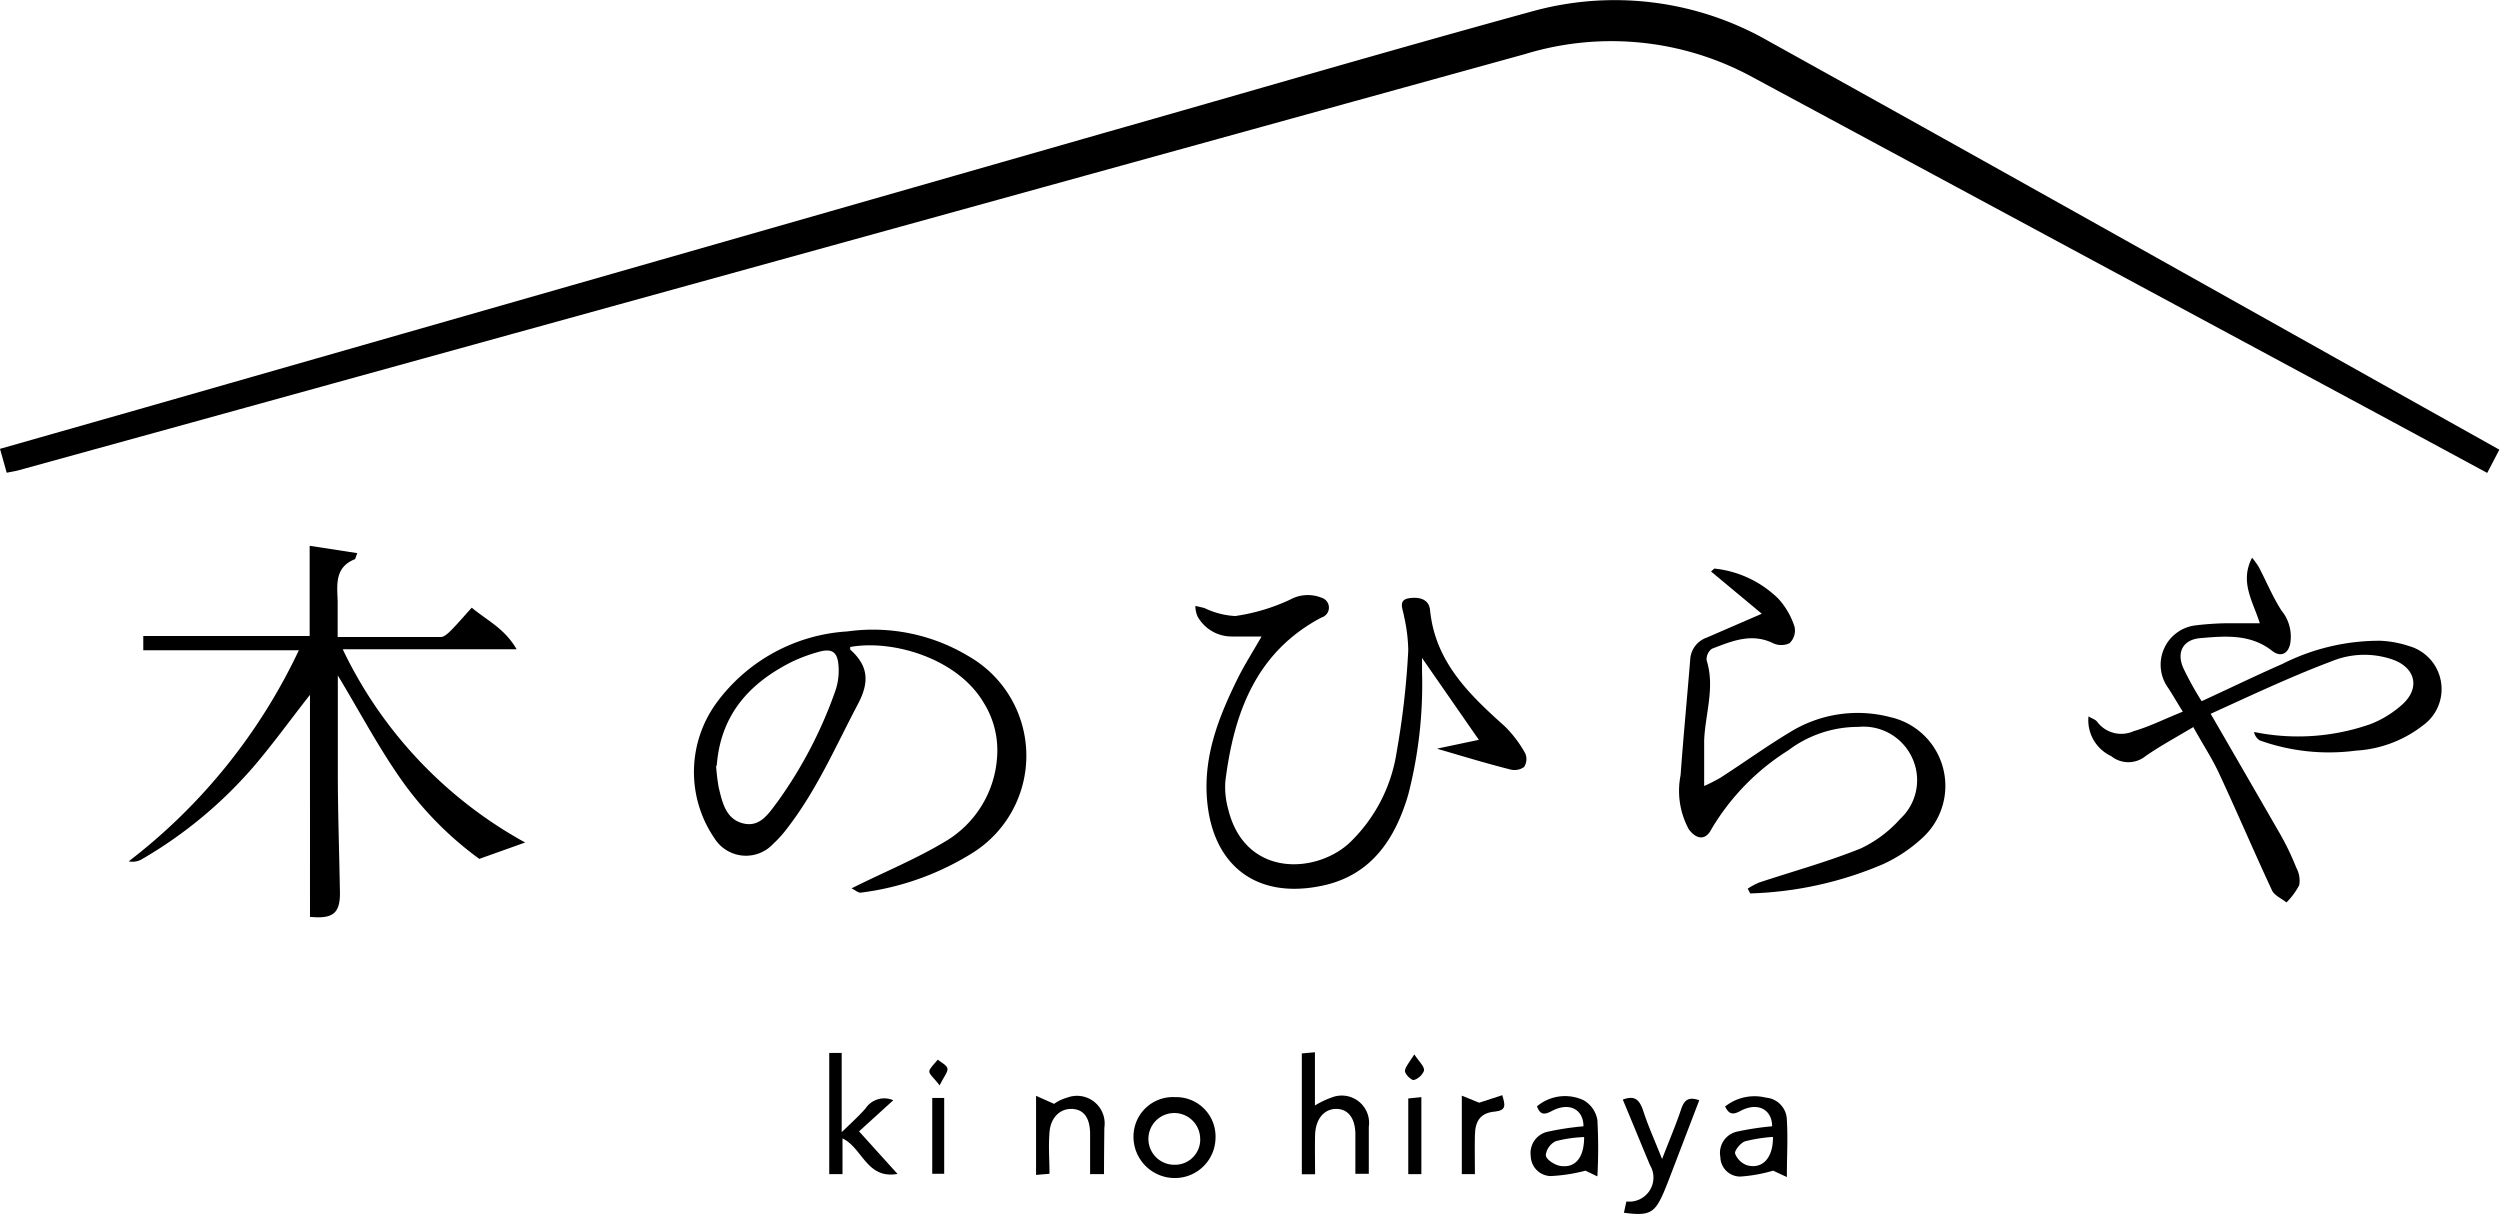 <svg xmlns="http://www.w3.org/2000/svg" viewBox="0 0 152.67 74.13"><g id="レイヤー_2" data-name="レイヤー 2"><g id="レイヤー_1-2" data-name="レイヤー 1"><path d="M.41,28.87,0,27.41,8.46,25,67.24,8.17C76,5.68,84.73,3.12,93.51.71A18.87,18.87,0,0,1,108,2.51c14.26,7.91,28.47,15.91,42.7,23.87l1.93,1.08-.74,1.42-6-3.24q-19.49-10.49-39-21A18,18,0,0,0,93.14,3.3L11.68,25.81,1.13,28.72C.91,28.78.69,28.81.41,28.87Z"/><path d="M20.63,41.25c0,1.94,0,3.92,0,5.9,0,2.46.09,4.93.13,7.4,0,1.22-.43,1.58-1.83,1.44V42.43c-1.16,1.48-2.18,2.89-3.3,4.22a26.72,26.72,0,0,1-7,5.84,1.13,1.13,0,0,1-.77.11A35.09,35.09,0,0,0,18.25,39.71H8.75v-.87H18.91V33.33l2.91.45c-.11.27-.12.36-.15.37-1.22.49-1.09,1.52-1.05,2.53,0,.7,0,1.4,0,2.22,2.17,0,4.23,0,6.3,0,.22,0,.47-.25.66-.44.41-.42.79-.87,1.23-1.35.93.78,2,1.26,2.74,2.54H20.93a26.45,26.45,0,0,0,11.14,11.8l-2.8,1a20.84,20.84,0,0,1-4.88-5C23,45.44,21.89,43.33,20.63,41.25Z"/><path d="M52,54.25c2-1,3.92-1.78,5.72-2.86a6.47,6.47,0,0,0,3.17-5.16,5.48,5.48,0,0,0-.82-3.32c-1.59-2.7-5.54-3.87-8.15-3.4,0,.06,0,.14,0,.16,1.13,1,1.17,2,.48,3.31-1.41,2.68-2.61,5.47-4.53,7.86a6.86,6.86,0,0,1-.64.68,2.27,2.27,0,0,1-3.6-.33,7.16,7.16,0,0,1,.12-8.26,10.71,10.71,0,0,1,8-4.37,11.31,11.31,0,0,1,7.41,1.52,7,7,0,0,1,.24,12,16.78,16.78,0,0,1-6.82,2.43C52.42,54.55,52.16,54.31,52,54.25Zm-8.27-7.49a12.35,12.35,0,0,0,.16,1.33c.22.91.43,1.92,1.48,2.19s1.58-.62,2.1-1.3a26.77,26.77,0,0,0,3.55-6.81,3.82,3.82,0,0,0,.18-1.58c-.07-.81-.43-1-1.21-.78a9.74,9.74,0,0,0-1.66.62C45.75,41.73,44,43.66,43.77,46.76Z"/><path d="M135,43.59c1.52,2.62,2.89,5,4.23,7.32a16.35,16.35,0,0,1,1,2.08,1.64,1.64,0,0,1,.18,1.06,4.25,4.25,0,0,1-.78,1.06c-.3-.24-.73-.42-.88-.73-1.11-2.38-2.14-4.8-3.25-7.18-.43-.92-1-1.78-1.56-2.8-1,.6-2,1.14-2.91,1.77a1.67,1.67,0,0,1-2.11,0,2.41,2.41,0,0,1-1.38-2.42c.24.14.44.2.53.33a1.84,1.84,0,0,0,2.23.57c1-.29,1.89-.75,3-1.19-.34-.54-.6-1-.88-1.43A2.42,2.42,0,0,1,134,38.2a18.08,18.08,0,0,1,2-.14c.62,0,1.24,0,2,0-.4-1.31-1.25-2.51-.47-4a4.56,4.56,0,0,1,.41.57c.47.89.85,1.83,1.39,2.66a2.51,2.51,0,0,1,.52,2.06c-.15.61-.6.78-1.09.4-1.33-1.05-2.89-.91-4.39-.78-1.09.09-1.49.91-1,1.91a19.69,19.69,0,0,0,1.08,1.94c1.7-.78,3.3-1.56,4.92-2.27a13.13,13.13,0,0,1,6-1.42,6.37,6.37,0,0,1,1.73.32,2.73,2.73,0,0,1,.85,4.86,7.34,7.34,0,0,1-4.08,1.53,12.56,12.56,0,0,1-5.86-.62.77.77,0,0,1-.36-.52,13.36,13.36,0,0,0,7.11-.48,6.34,6.34,0,0,0,2-1.25c1.05-1,.72-2.22-.67-2.7a5.26,5.26,0,0,0-3.67.1C139.87,41.33,137.45,42.48,135,43.59Z"/><path d="M87.75,45.72l2.56-.54-3.47-5V41A26.89,26.89,0,0,1,86,48.52c-.79,2.7-2.24,4.9-5.17,5.55-4,.88-6.56-1.12-7.06-4.71-.4-2.88.57-5.4,1.79-7.88.45-.91,1-1.76,1.48-2.61-.61,0-1.21,0-1.81,0a2.38,2.38,0,0,1-2.1-1.23A1.6,1.6,0,0,1,73,37l.55.13a4.91,4.91,0,0,0,1.88.49,11.84,11.84,0,0,0,3.35-1,2.25,2.25,0,0,1,1.92-.12.63.63,0,0,1,0,1.21c-4,2.11-5.35,5.83-5.87,10A5,5,0,0,0,75,49.4c1,4.13,5.23,4,7.35,2.13a9.68,9.68,0,0,0,2.94-5.6A49.75,49.75,0,0,0,86,39.71a10,10,0,0,0-.26-2.08c-.06-.42-.39-1,.32-1.1s1.21.12,1.27.72c.31,3.16,2.38,5.15,4.56,7.1A7.19,7.19,0,0,1,93.14,46a.87.87,0,0,1-.07.84,1,1,0,0,1-.84.15C90.8,46.63,89.39,46.2,87.75,45.72Z"/><path d="M106.73,54.27a4.11,4.11,0,0,1,.68-.37c2.08-.69,4.2-1.27,6.23-2.09A7.56,7.56,0,0,0,116.05,50a3.22,3.22,0,0,0,.74-3.68,3.27,3.27,0,0,0-3.31-1.93,7.08,7.08,0,0,0-4.27,1.43,14.26,14.26,0,0,0-4.7,4.82c-.34.68-.9.65-1.38,0a4.92,4.92,0,0,1-.5-3.3c.17-2.36.4-4.73.59-7.09a1.5,1.5,0,0,1,1-1.31l3.37-1.46-3.1-2.58.2-.18a6.56,6.56,0,0,1,3.9,1.83,4.63,4.63,0,0,1,1,1.73,1.06,1.06,0,0,1-.31,1,1.18,1.18,0,0,1-1,0c-1.33-.65-2.54-.12-3.74.34a.79.79,0,0,0-.32.7c.52,1.65-.08,3.26-.15,4.88,0,.87,0,1.74,0,2.8a10.37,10.37,0,0,0,1-.51c1.43-.92,2.81-1.92,4.26-2.79a7.86,7.86,0,0,1,6.13-.9,4.3,4.3,0,0,1,2,7.31A9.09,9.09,0,0,1,115,52.77a22.28,22.28,0,0,1-8.12,1.79Z"/><path d="M80.31,71.71H79.5V64.33l.8-.07v3.25a5.26,5.26,0,0,1,1-.48,1.67,1.67,0,0,1,2.29,1.79c0,.94,0,1.87,0,2.86h-.82c0-.81,0-1.6,0-2.39,0-1-.44-1.57-1.17-1.57s-1.26.6-1.29,1.59C80.29,70.1,80.31,70.89,80.31,71.71Z"/><path d="M50.64,64.3h.76v4.84c.6-.58,1.06-1,1.45-1.44a1.37,1.37,0,0,1,1.7-.51l-2.09,1.9,2.35,2.6c-1.89.33-2.13-1.58-3.36-2.17V71.7h-.81Z"/><path d="M99.17,74.06l.15-.69a1.47,1.47,0,0,0,1.44-2.22c-.56-1.34-1.11-2.69-1.66-4,.73-.27,1,0,1.23.63.3.94.71,1.84,1.17,3,.44-1.14.84-2.08,1.15-3,.18-.56.42-.84,1.12-.59l-1.83,4.78c-.11.29-.23.58-.35.87C101.05,74.08,100.72,74.27,99.17,74.06Z"/><path d="M71.77,67a2.4,2.4,0,0,1,2.46,2.47,2.48,2.48,0,0,1-2.5,2.47,2.52,2.52,0,0,1-2.51-2.56A2.41,2.41,0,0,1,71.77,67Zm1.52,2.49a1.58,1.58,0,1,0-1.57,1.64A1.54,1.54,0,0,0,73.29,69.46Z"/><path d="M105.35,67.57a2.89,2.89,0,0,1,2.49-.54,1.39,1.39,0,0,1,1.28,1.37c.07,1.09,0,2.2,0,3.48l-.84-.39a9.26,9.26,0,0,1-2,.36,1.21,1.21,0,0,1-1.22-1.19,1.33,1.33,0,0,1,1-1.55,17.32,17.32,0,0,1,2.16-.33c0-1-.85-1.51-1.93-.94C105.85,68.08,105.59,68.08,105.35,67.57Zm2.92,1.86a9.28,9.28,0,0,0-1.71.27c-.27.1-.65.56-.6.75a1.21,1.21,0,0,0,.76.72C107.64,71.4,108.29,70.7,108.27,69.43Z"/><path d="M96.7,68.78c0-1-.83-1.51-1.92-.94-.45.24-.72.27-.92-.28a2.67,2.67,0,0,1,2.85-.37,1.72,1.72,0,0,1,.84,1.21,32.1,32.1,0,0,1,0,3.44l-.73-.35a10,10,0,0,1-2.14.33,1.25,1.25,0,0,1-1.2-1.22,1.33,1.33,0,0,1,1-1.48A17.34,17.34,0,0,1,96.7,68.78Zm0,.66a7.8,7.8,0,0,0-1.69.25,1.09,1.09,0,0,0-.61.84c0,.27.51.59.83.66C96.17,71.37,96.74,70.73,96.74,69.44Z"/><path d="M67.42,71.7h-.85c0-.81,0-1.63,0-2.44,0-1-.39-1.51-1.1-1.54s-1.31.5-1.38,1.43,0,1.64,0,2.53l-.82.07V66.92l1.1.49a2.58,2.58,0,0,1,.8-.38,1.69,1.69,0,0,1,2.27,1.84C67.43,69.8,67.42,70.73,67.42,71.7Z"/><path d="M90.07,71.7h-.8V66.91l1.06.43,1.41-.46c.18.6.26.92-.43,1-.87.07-1.22.54-1.24,1.42S90.07,70.85,90.07,71.7Z"/><path d="M86.8,67V71.7H86V67.08Z"/><path d="M56.93,67.05h.73v4.63h-.73Z"/><path d="M86.37,64.39c.31.47.63.74.59,1a1,1,0,0,1-.63.57c-.15,0-.53-.35-.53-.56S86.07,64.86,86.37,64.39Z"/><path d="M57.38,66.28c-.34-.45-.66-.69-.63-.87s.33-.47.52-.7c.21.18.56.34.59.55S57.63,65.77,57.38,66.28Z"/></g></g></svg>
